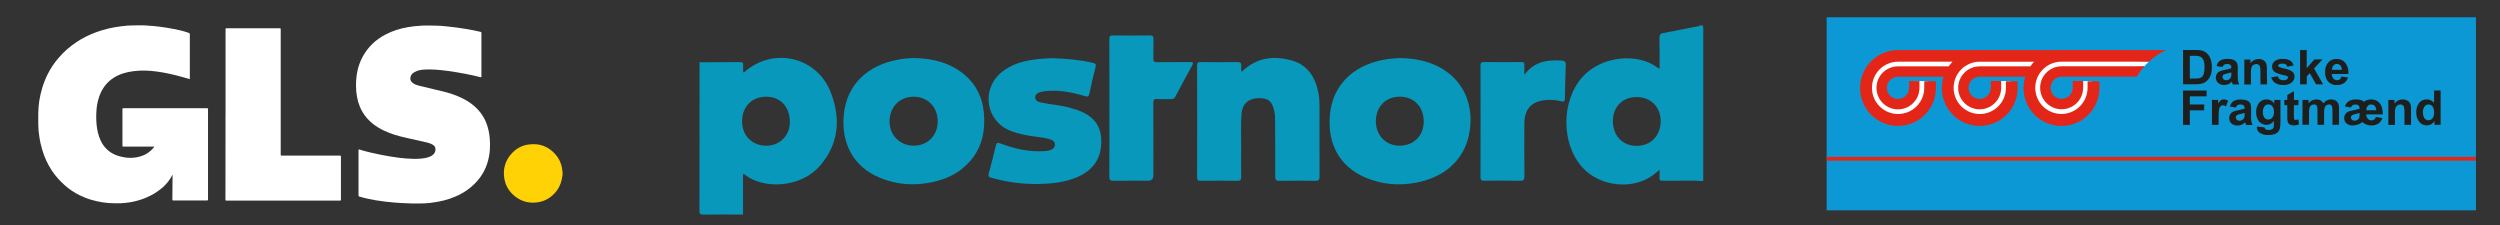 <?xml version="1.0" encoding="UTF-8"?>
<svg xmlns="http://www.w3.org/2000/svg" viewBox="0 0 729.75 65.69">
  <rect x="0" y="0" width="729.75" height="65.69" fill="#333333" stroke="none"/>
  <defs>
    <style>
      .cls-1 {
        fill: #e42618;
      }

      .cls-2 {
        fill: #0c98d5;
      }

      .cls-3 {
        fill: #feeb95;
      }

      .cls-4 {
        fill: #ffd206;
      }

      .cls-5 {
        fill: #ffe67a;
      }

      .cls-6 {
        fill: #fff;
      }

      .cls-7 {
        fill: #0898bb;
        fill-rule: evenodd;
      }

      .cls-8 {
        fill: #1e1e1c;
      }

      .cls-9 {
        fill: #fddb40;
      }
    </style>
  </defs>
  <g id="Lag_1" data-name="Lag 1">
    <g>
      <rect class="cls-2" x="533.2" y="5.04" width="189.53" height="56.35"/>
      <path class="cls-6" d="M569.64,21.1h-15.68c-2.42.02-4.37,2-4.35,4.42.02,2.42,2,4.37,4.42,4.35,2.41-.02,4.35-1.98,4.35-4.39v-1.82h4.44v1.82c0,4.87-3.95,8.83-8.83,8.83-4.87,0-8.83-3.95-8.83-8.83,0-4.86,3.93-8.81,8.79-8.83h17.74l-2.06,4.44Z"/>
      <path class="cls-6" d="M593.7,21.1h-15.65c-2.42,0-4.39,1.96-4.39,4.39,0,2.42,1.96,4.39,4.39,4.39s4.39-1.96,4.39-4.39v-1.82h4.43v1.82c0,4.87-3.95,8.83-8.83,8.83-4.87,0-8.83-3.95-8.83-8.83s3.95-8.83,8.83-8.83c0,0,0,0,0,0h17.74l-2.09,4.44Z"/>
      <path class="cls-6" d="M625.96,19.36l-24.19,1.74c-2.42,0-4.39,1.96-4.39,4.39s1.96,4.39,4.39,4.39c2.42,0,4.39-1.96,4.39-4.39v-1.82h4.43v1.82c0,4.87-3.95,8.83-8.83,8.83-4.87,0-8.83-3.95-8.83-8.83s3.95-8.83,8.83-8.83c0,0,0,0,0,0l25.54,1.33c-.5.41-.95.87-1.36,1.37Z"/>
      <path class="cls-1" d="M627.29,18c1.48-1.38,3.16-2.53,4.98-3.39h-78.24c-6.11,0-11.08,4.95-11.08,11.07,0,6.11,4.95,11.08,11.07,11.08,6.11,0,11.08-4.95,11.08-11.07,0,0,0,0,0,0v-1.99h-3.41v1.99c-.03,4.22-3.46,7.61-7.68,7.59-4.22-.03-7.61-3.46-7.59-7.68.03-4.19,3.42-7.57,7.61-7.59h15.9c-.4.42-.77.88-1.11,1.36h-14.8c-3.47,0-6.28,2.8-6.28,6.27,0,3.47,2.8,6.28,6.27,6.28,3.47,0,6.28-2.8,6.28-6.27,0,0,0,0,0,0v-1.99h-3.03v1.99c0,1.79-1.46,3.24-3.25,3.23-1.79,0-3.24-1.46-3.23-3.25,0-1.79,1.45-3.23,3.24-3.23h13.3c-1.82,5.83,1.43,12.04,7.26,13.86,5.83,1.82,12.04-1.43,13.86-7.26.33-1.06.5-2.17.5-3.29v-1.99h-3.41v1.99c-.04,4.22-3.48,7.6-7.7,7.57-4.22-.04-7.6-3.48-7.57-7.7.04-4.18,3.43-7.56,7.61-7.57h15.9c-.4.42-.77.88-1.11,1.36h-14.8c-3.47,0-6.27,2.81-6.27,6.27s2.81,6.27,6.27,6.27,6.27-2.81,6.27-6.27h0v-1.99h-3.03v1.99c0,1.79-1.46,3.24-3.25,3.23-1.79,0-3.24-1.46-3.23-3.25,0-1.79,1.45-3.23,3.24-3.23h13.31c-1.82,5.84,1.43,12.05,7.27,13.87,5.84,1.82,12.05-1.43,13.87-7.27.33-1.06.5-2.17.5-3.29v-1.99h-3.45v1.99c-.04,4.22-3.48,7.6-7.7,7.57-4.22-.04-7.6-3.48-7.57-7.7.04-4.19,3.45-7.57,7.65-7.57h25.51Z"/>
      <path class="cls-1" d="M623.74,22.38c.64-1.08,1.38-2.09,2.22-3.03h-24.19c-3.47.01-6.27,2.83-6.25,6.29.01,3.47,2.83,6.27,6.29,6.25,3.46-.01,6.25-2.82,6.26-6.27v-1.99h-3.03v1.99c0,1.79-1.46,3.24-3.25,3.23-1.79,0-3.24-1.46-3.23-3.25,0-1.79,1.45-3.23,3.24-3.23h21.94Z"/>
      <path class="cls-8" d="M637.23,14.59h3.7c.64-.02,1.28.04,1.91.19.58.17,1.1.49,1.51.93.43.46.76,1.02.96,1.62.24.77.35,1.57.33,2.37.01.73-.09,1.45-.31,2.14-.22.66-.6,1.26-1.11,1.74-.41.38-.89.65-1.42.8-.58.16-1.19.23-1.79.21h-3.78v-10.01ZM639.21,16.3v6.63h1.51c.41.01.82-.02,1.23-.09.3-.07.59-.22.82-.42.26-.27.44-.6.53-.97.15-.6.22-1.22.21-1.84.02-.6-.05-1.21-.21-1.79-.11-.37-.31-.7-.58-.97-.26-.24-.59-.41-.94-.47-.55-.08-1.11-.12-1.66-.1l-.91.03Z"/>
      <path class="cls-8" d="M648.75,19.58l-1.74-.31c.14-.63.5-1.18,1.01-1.56.64-.38,1.39-.56,2.13-.5.65-.04,1.31.07,1.91.3.37.16.68.44.89.79.21.55.3,1.14.25,1.72v2.25c-.01.47.02.95.1,1.41.07.34.19.67.34.97h-1.9c-.05-.13-.11-.32-.19-.57-.01-.08-.04-.15-.07-.23-.3.31-.66.55-1.05.72-.38.16-.79.24-1.2.24-.65.04-1.28-.18-1.77-.61-.43-.4-.67-.96-.66-1.54-.01-.38.09-.76.29-1.09.2-.32.48-.58.83-.74.49-.21,1-.36,1.53-.44.64-.1,1.26-.26,1.87-.48v-.19c.03-.29-.07-.58-.28-.79-.31-.19-.67-.28-1.03-.24-.28-.02-.56.05-.8.21-.22.18-.39.42-.47.69ZM651.33,21.14c-.25.08-.64.18-1.17.3-.36.06-.72.17-1.05.33-.23.14-.37.39-.38.66,0,.27.11.52.3.7.21.19.48.3.77.29.36,0,.71-.12.99-.34.22-.16.38-.4.46-.66.07-.31.09-.63.08-.94v-.34Z"/>
      <path class="cls-8" d="M661.74,24.63h-1.92v-3.69c.03-.51-.01-1.02-.13-1.52-.07-.22-.21-.4-.4-.54-.2-.13-.43-.2-.66-.19-.32,0-.64.09-.9.28-.26.17-.45.43-.54.72-.12.55-.16,1.11-.14,1.67v3.31h-1.93v-7.29h1.79v1.07c.8-1.11,2.25-1.53,3.51-1.02.31.12.59.32.8.58.18.24.31.52.38.81.08.43.12.86.11,1.29l.05,4.52Z"/>
      <path class="cls-8" d="M662.99,22.56l1.93-.29c.06.33.23.64.5.85.31.21.68.32,1.05.29.39.03.79-.07,1.13-.27.16-.12.26-.31.25-.52,0-.13-.06-.26-.15-.35-.2-.13-.43-.22-.66-.25-1.02-.16-2.02-.47-2.95-.93-.56-.35-.89-.98-.87-1.64,0-.62.27-1.2.75-1.59.67-.49,1.49-.72,2.31-.66.77-.05,1.54.12,2.22.48.49.34.85.85,1,1.44l-1.82.34c-.06-.27-.22-.51-.44-.66-.28-.17-.6-.25-.92-.23-.37-.03-.75.04-1.09.21-.14.08-.23.23-.23.39,0,.14.08.27.19.34.57.26,1.18.44,1.8.54.78.13,1.52.43,2.17.89.41.36.63.89.6,1.43,0,.67-.31,1.3-.83,1.72-.71.53-1.59.79-2.47.72-.83.04-1.65-.17-2.35-.6-.57-.39-.97-.98-1.13-1.65Z"/>
      <path class="cls-8" d="M671.4,24.63v-10.04h1.93v5.3l2.25-2.56h2.37l-2.48,2.65,2.65,4.64h-2.06l-1.83-3.26-.89.93v2.33h-1.93Z"/>
      <path class="cls-8" d="M683.48,22.32l1.91.32c-.21.65-.61,1.22-1.17,1.62-.59.38-1.28.57-1.99.55-1.08.09-2.14-.36-2.82-1.21-.5-.74-.75-1.61-.72-2.5-.07-1.04.26-2.07.92-2.87.61-.67,1.48-1.05,2.39-1.02.98-.05,1.93.35,2.58,1.09.71.95,1.03,2.13.9,3.31h-4.82c-.02.48.15.96.46,1.33.28.31.69.49,1.11.48.27,0,.54-.08.76-.25.24-.22.41-.51.47-.83ZM683.59,20.37c.02-.46-.14-.91-.43-1.27-.26-.28-.62-.44-1-.44-.4-.01-.78.16-1.04.46-.29.35-.43.79-.4,1.25h2.88Z"/>
      <path class="cls-8" d="M637.23,36.45v-10.03h6.88v1.69h-4.9v2.38h4.19v1.72h-4.19v4.27l-1.99-.02Z"/>
      <path class="cls-8" d="M647.6,36.45h-1.93v-7.29h1.79v1.05c.21-.37.49-.7.82-.97.25-.16.54-.24.83-.23.45,0,.89.13,1.27.36l-.6,1.68c-.26-.19-.58-.3-.9-.32-.24,0-.47.08-.66.23-.22.22-.38.5-.44.8-.14.8-.19,1.62-.16,2.44l-.03,2.25Z"/>
      <path class="cls-8" d="M652.64,31.4l-1.75-.31c.15-.61.51-1.15,1.02-1.53.64-.38,1.39-.56,2.13-.5.65-.04,1.31.07,1.91.3.37.16.68.43.89.77.21.55.3,1.14.26,1.73v2.25c-.01.47.02.94.09,1.41.07.34.19.67.34.97h-1.9c-.07-.19-.13-.38-.19-.57-.03-.11-.06-.19-.07-.23-.3.3-.66.55-1.05.72-.38.16-.78.24-1.19.24-.65.04-1.29-.18-1.78-.61-.71-.7-.85-1.79-.35-2.65.19-.32.46-.59.79-.76.49-.22,1-.37,1.53-.45.64-.1,1.26-.26,1.87-.47v-.17c.03-.29-.07-.58-.28-.79-.31-.19-.67-.28-1.03-.24-.28-.02-.56.05-.8.21-.21.18-.37.41-.44.68ZM655.22,32.96c-.25.08-.64.18-1.17.3-.36.06-.72.17-1.05.33-.23.14-.37.39-.38.66,0,.27.11.52.3.7.2.2.48.3.76.29.36,0,.71-.12.99-.34.22-.16.38-.4.46-.66.07-.31.09-.63.08-.94v-.34Z"/>
      <path class="cls-8" d="M658.83,36.93l2.2.27c0,.2.1.39.25.52.26.16.56.23.86.21.39.03.78-.05,1.13-.23.18-.11.31-.28.38-.48.08-.29.11-.58.09-.88v-1.07c-.48.73-1.3,1.18-2.17,1.18-.94.02-1.82-.45-2.33-1.24-.47-.73-.7-1.58-.66-2.44-.07-1.01.24-2.01.88-2.8.55-.63,1.35-.98,2.19-.96.89,0,1.72.45,2.21,1.2v-1.03h1.8v6.52c.03.65-.05,1.3-.21,1.92-.11.38-.32.73-.6,1.01-.29.26-.64.46-1.02.56-.53.15-1.07.22-1.62.21-.93.08-1.87-.15-2.65-.66-.5-.38-.79-.98-.78-1.61.03-.03.04-.11.04-.2ZM660.54,32.67c-.05.6.11,1.19.45,1.69.26.34.67.54,1.11.54.46,0,.9-.2,1.19-.56.36-.47.53-1.05.48-1.63.05-.6-.12-1.19-.46-1.68-.29-.36-.72-.56-1.18-.55-.44,0-.86.19-1.14.54-.34.48-.49,1.06-.45,1.64Z"/>
      <path class="cls-8" d="M670.91,29.18v1.53h-1.33v2.93c-.01.35,0,.7.04,1.04.03.1.09.19.17.25.1.06.21.1.32.09.27-.02.53-.08.78-.19l.17,1.49c-.48.2-1,.3-1.52.29-.32,0-.64-.06-.94-.18-.24-.09-.45-.24-.61-.45-.15-.23-.24-.48-.27-.75-.05-.44-.07-.88-.06-1.33v-3.2h-.87v-1.53h.88v-1.44l1.93-1.13v2.57h1.32Z"/>
      <path class="cls-8" d="M672.09,29.18h1.78v.99c.53-.72,1.37-1.14,2.27-1.15.42,0,.84.09,1.21.28.36.21.65.51.84.87.28-.35.64-.65,1.03-.87.37-.19.77-.28,1.19-.28.46-.01.92.1,1.33.32.37.22.66.55.83.95.16.48.23.99.2,1.5v4.64h-1.92v-4.14c.04-.48-.03-.95-.2-1.4-.18-.28-.49-.43-.82-.41-.27,0-.54.09-.76.25-.24.18-.42.43-.51.72-.13.49-.18,1-.16,1.5v3.49h-1.92v-3.98c.02-.46-.01-.92-.11-1.36-.05-.18-.16-.35-.32-.46-.17-.11-.38-.16-.58-.15-.29,0-.56.08-.8.24-.24.16-.42.39-.51.66-.12.49-.17,1-.15,1.5v3.53h-1.93l.03-7.26Z"/>
      <path class="cls-8" d="M693.55,34.13l1.88.33c-.22.66-.65,1.22-1.22,1.62-.61.38-1.31.57-2.03.54-.48,0-.96-.08-1.42-.25-.44-.17-.84-.43-1.18-.75-.37.31-.8.55-1.25.71-.51.19-1.04.29-1.58.29-.66.04-1.31-.18-1.82-.61-.43-.39-.68-.95-.66-1.53,0-.34.07-.68.23-.99.13-.26.32-.49.55-.66.28-.19.58-.34.91-.42.19-.06.73-.18,1.63-.36.45-.1.83-.2,1.16-.3v-.19c.02-.29-.09-.58-.29-.79-.26-.19-.58-.29-.91-.26-.31-.02-.61.06-.87.23-.22.16-.38.4-.45.66l-1.75-.33c.19-.62.58-1.17,1.12-1.54.69-.38,1.47-.55,2.25-.5.43,0,.86.05,1.27.17.35.1.67.27.95.5.27-.22.58-.39.91-.5.34-.11.7-.17,1.06-.17.65-.02,1.29.14,1.86.46.52.33.93.81,1.19,1.36.32.81.47,1.68.42,2.54h-4.83c.03.48.21.95.52,1.33.49.49,1.25.56,1.82.17.24-.19.42-.45.52-.74ZM688.78,32.97l-1.72.46c-.25.06-.48.19-.66.36-.12.14-.18.32-.18.5,0,.25.11.49.3.66.21.19.49.29.78.28.34,0,.67-.11.95-.32.21-.15.35-.36.42-.6.09-.45.12-.9.11-1.35h.01ZM693.62,32.18c0-.3-.06-.59-.17-.87-.11-.25-.29-.46-.52-.6-.25-.15-.53-.23-.82-.22-.25,0-.49.06-.7.19-.21.14-.38.34-.48.57-.15.29-.22.61-.22.93h2.9Z"/>
      <path class="cls-8" d="M703.79,36.45h-1.93v-3.71c.03-.51-.01-1.02-.13-1.52-.07-.22-.21-.41-.4-.54-.2-.13-.43-.2-.66-.19-.32,0-.63.09-.89.28-.26.17-.45.43-.54.72-.12.55-.17,1.11-.15,1.67v3.31h-1.93v-7.29h1.79v1.07c.55-.78,1.45-1.24,2.4-1.23.4,0,.79.07,1.16.23.31.12.59.33.8.59.18.24.31.52.37.81.09.44.13.88.11,1.33v4.49Z"/>
      <path class="cls-8" d="M712.41,36.45h-1.78v-1.07c-.27.39-.63.71-1.05.93-.38.2-.79.3-1.22.3-.83,0-1.62-.37-2.15-1.01-.64-.79-.96-1.8-.89-2.82-.07-1.01.24-2.02.87-2.81.55-.63,1.36-.98,2.2-.96.82,0,1.59.38,2.11,1.01v-3.61h1.92v10.03ZM707.27,32.66c-.04.58.07,1.16.32,1.69.26.48.78.77,1.33.75.45,0,.86-.21,1.13-.56.34-.49.5-1.09.46-1.68.05-.64-.11-1.27-.45-1.81-.52-.64-1.46-.73-2.1-.21-.08.06-.15.13-.21.21-.35.46-.52,1.04-.49,1.62Z"/>
      <rect class="cls-1" x="533.2" y="45.79" width="189.53" height="1.12"/>
    </g>
    <g>
      <path class="cls-7" d="M204.19,18.18c3.98-.01,7.97-.01,11.95-.05.68,0,.83.27.79.87-.04.69,0,1.38,0,2.11.15-.03.29-.01.36-.07,8.42-7.47,21.26-4.49,25.27,6.07,2.86,7.52,2.32,14.81-3.11,21.16-5.73,6.7-16.63,7.02-22.07,2.69-.08-.07-.21-.09-.49-.2v11.86c-3.86,0-7.72-.03-11.57.02-.87.01-1.15-.12-1.15-1.09.04-14.46.03-28.91.03-43.37ZM216.61,35.31c-.05,4.15,2.82,7.15,6.93,7.23,3.92.07,6.96-2.84,7.02-6.73.07-4.5-2.63-7.51-6.78-7.58-4.2-.06-7.12,2.81-7.17,7.08Z"/>
      <path class="cls-7" d="M497.17,52.85c-3.57-.24-7.15-.04-10.72-.1-.37,0-.74-.04-1.1,0-.79.1-.99-.27-.93-.99.05-.68.01-1.36.01-2.22-.72.6-1.31,1.14-1.94,1.61-5.97,4.35-15.44,3.33-20.51-2.2-6.34-6.91-6.31-19.48-.08-26.46,5.65-6.33,16.45-7.11,22.1-2.62.08.06.21.07.43.14,0-3.06.05-6.06-.03-9.05-.02-.91.33-1.17,1.12-1.32,3.39-.63,6.77-1.31,10.16-1.97.19-.04.41-.02.51-.25.84-.18,1,.14,1,.98-.03,14.81-.02,29.62-.02,44.44ZM470.8,35.35c0,4.25,2.81,7.21,6.88,7.23,4.16.02,7.05-2.92,7.07-7.19.02-4.16-2.88-7.06-7.04-7.06-4.11,0-6.91,2.85-6.92,7.02Z"/>
      <path class="cls-7" d="M408.39,16.94c3.88.06,7.15.6,10.26,1.94,7.32,3.14,11.18,9.82,10.54,17.78-.76,9.52-7.24,15.04-15.77,16.65-5.07.96-10.05.56-14.82-1.47-7.54-3.21-10.86-9.62-10.47-17.32.56-10.99,8.58-16.16,17.15-17.3,1.21-.16,2.43-.21,3.12-.27ZM401.61,35.41c0,4.14,3.01,7.18,7.04,7.12,4.09-.06,6.93-2.96,6.94-7.08,0-4.29-2.86-7.24-7.03-7.23-4.1.02-6.95,2.96-6.95,7.18Z"/>
      <path class="cls-7" d="M267.02,16.95c5.33.13,10.3,1.34,14.5,4.84,3.49,2.92,5.28,6.73,5.68,11.22.45,5.12-.5,9.89-3.93,13.91-2.94,3.44-6.79,5.34-11.16,6.26-5.19,1.09-10.27.76-15.19-1.25-8.16-3.34-11.4-10.49-10.61-18.51.89-8.97,7.19-14.33,15.51-15.95,1.72-.34,3.46-.52,5.21-.51ZM266.81,28.23c-4.16-.03-7.07,2.87-7.15,7.15-.08,4.02,3.01,7.14,7.05,7.15,4.03,0,6.97-2.95,7.01-7.03.05-4.16-2.87-7.23-6.91-7.26Z"/>
      <path class="cls-7" d="M362.47,20.94c4.2-4.09,9.13-4.76,14.43-3.34,4.8,1.29,7.05,4.89,7.95,9.54.24,1.24.31,2.5.31,3.76,0,6.88-.02,13.75.01,20.63,0,.92-.18,1.26-1.19,1.25-3.5-.06-7-.06-10.5,0-.95.01-1.24-.23-1.24-1.22.03-5.73-.02-11.47-.05-17.21,0-.56-.07-1.14-.17-1.69-.59-3.09-1.83-4.12-4.78-4.01-2.84.11-4.58,1.65-4.83,4.48-.28,3.2-.08,6.42-.11,9.64-.03,2.97-.04,5.94.01,8.91.01.87-.27,1.1-1.11,1.09-3.58-.04-7.16-.04-10.74,0-.78,0-1.03-.2-1.03-1.02.03-10.86.03-21.72,0-32.59,0-.91.31-1.05,1.12-1.04,3.5.04,7,.06,10.5,0,1.02-.02,1.39.28,1.27,1.29-.05.46-.12.96.15,1.53Z"/>
      <path class="cls-7" d="M307.08,16.98c4.25.15,8.13.47,11.95,1.37.8.19.96.44.76,1.22-.65,2.56-1.26,5.13-1.79,7.71-.2.97-.55,1-1.39.75-3.96-1.18-7.98-1.94-12.14-1.34-.32.05-.63.14-.94.23-.76.22-1.36.67-1.35,1.52,0,.87.69,1.25,1.44,1.42,2.73.62,5.55.78,8.27,1.48,1.46.38,2.89.82,4.25,1.47,3.77,1.79,5.45,4.73,5.33,8.9-.15,4.94-2.67,8.11-7.06,10-3.54,1.52-7.3,1.91-11.09,1.99-4.74.1-9.4-.52-13.97-1.82-.74-.21-.95-.44-.73-1.24.75-2.7,1.43-5.42,2.07-8.14.21-.88.52-.94,1.31-.64,4.21,1.62,8.55,2.57,13.1,2.23.62-.05,1.21-.16,1.77-.41.63-.28,1.07-.71,1.06-1.48,0-.78-.46-1.18-1.11-1.43-1.42-.54-2.92-.66-4.41-.86-2.58-.34-5.14-.81-7.57-1.78-7.02-2.82-8.48-11.86-2.72-16.84,3.16-2.74,7.02-3.62,11.03-4.06,1.41-.16,2.84-.18,3.91-.25Z"/>
      <path class="cls-7" d="M323.83,31.49c0-6.67.02-13.35-.02-20.02,0-.93.24-1.15,1.15-1.13,3.54.05,7.08.06,10.62,0,.97-.02,1.14.32,1.12,1.18-.06,1.87.02,3.74-.04,5.61-.03.84.28,1.02,1.06,1.02,3.21-.04,6.43,0,9.64-.03.85,0,1.11.12.64.98-1.67,3.02-3.31,6.06-4.92,9.12-.29.55-.64.73-1.25.71-1.34-.04-2.69.05-4.03-.03-.92-.06-1.15.23-1.15,1.15.04,7.04.02,14.08.02,21.12q0,1.58-1.56,1.58c-3.34,0-6.67-.04-10.01.02-1,.02-1.3-.22-1.29-1.26.05-6.67.02-13.35.02-20.02Z"/>
      <path class="cls-7" d="M444.96,21.84c2.92-3.94,6.81-4.46,10.99-4.14.76.06,1.13.35,1.09,1.22-.13,3.29-.2,6.58-.25,9.87-.01.78-.26.98-1.03.78-1.46-.38-2.96-.49-4.48-.37-4.22.36-6.3,2.59-6.32,6.82-.02,5.12-.03,10.25.02,15.37.01,1.02-.17,1.4-1.31,1.38-3.45-.08-6.91-.05-10.37-.02-.79,0-1.14-.11-1.14-1.04.03-10.86.03-21.72,0-32.57,0-.78.2-1.04,1.01-1.03,3.62.04,7.24.04,10.86,0,.78,0,.99.25.94.98-.06.8-.01,1.62-.01,2.75Z"/>
    </g>
  </g>
  <g id="Lag_2" data-name="Lag 2">
    <g>
      <path class="cls-9" d="M164.14,50.87v-.53s.02,0,.04,0v.53s-.02.02-.04,0Z"/>
      <path class="cls-3" d="M164.18,50.33h-.04v-.39h.04v.39Z"/>
      <path class="cls-5" d="M164.14,50.87h.04v.31c-.07-.09-.02-.2-.04-.31Z"/>
      <path class="cls-6" d="M42.87,7.46c2.58.13,5.1.48,7.64.96,1.36.26,2.73.55,4.05.99.2.07.41.17.61.22.18.06.24.15.24.35v13.13c-.77-.22-1.53-.44-2.28-.66-2.41-.68-4.88-1.23-7.37-1.57-2.28-.31-4.59-.41-6.89-.09-1.99.26-3.89.79-5.6,1.86-2.15,1.34-3.54,3.28-4.35,5.65-.52,1.55-.76,3.15-.81,4.79-.06,1.45,0,2.91.22,4.36.28,1.71.77,3.35,1.75,4.81,1.29,1.9,3.11,2.98,5.3,3.48,1.2.28,2.41.42,3.63.29,2.28-.22,4.29-1.07,5.8-2.89.07-.07.13-.17.18-.26.02-.02.02-.04.02-.06-.07-.04-.17-.02-.24-.02h-8.75c-.2,0-.28-.04-.28-.26v-10.7c0-.2.06-.26.26-.26h24.46c.2,0,.26.06.26.26v26.43c0,.18-.04.24-.24.24h-9.91c-.22,0-.26-.07-.26-.28.02-2.32.04-4.64.06-6.96,0-.07,0-.17-.04-.26-.07.13-.13.26-.2.39-1.03,1.92-2.54,3.39-4.31,4.59-2.39,1.6-5.03,2.58-7.86,3.06-.83.13-1.64.22-2.49.26-.09.04-.18,0-.28.02h-1.9c-2.25,0-4.44-.37-6.59-.99-1.22-.35-2.39-.81-3.54-1.38-1.55-.77-2.98-1.75-4.29-2.91-1.42-1.27-2.71-2.69-3.76-4.29-1.22-1.84-2.12-3.83-2.76-5.95-.39-1.31-.7-2.65-.88-4.01-.15-.99-.28-1.99-.28-3,0-.29-.02-.59-.02-.88v-2.69c0-2.58.42-5.1,1.16-7.57.42-1.4.96-2.76,1.62-4.07.87-1.71,1.95-3.31,3.22-4.77,1.49-1.73,3.2-3.22,5.1-4.49,1.82-1.23,3.79-2.19,5.86-2.95,2.3-.85,4.68-1.38,7.11-1.69,1.22-.17,2.45-.28,3.66-.28h.59c.13-.02.28.02.41-.02h1.99c.13.06.28.02.41.02h.26c.11.06.2.02.29.06Z"/>
      <path class="cls-6" d="M119.46,59.36c-1.4-.04-2.8-.11-4.18-.22-1.88-.15-3.74-.37-5.6-.68-1.62-.28-3.22-.61-4.79-1.09-.18-.06-.24-.13-.24-.33v-13.2q0-.28.26-.2c2.12.66,4.29,1.16,6.48,1.58,1.68.33,3.37.61,5.06.83,1.34.17,2.71.28,4.07.31,1.22.04,2.43-.02,3.63-.24.68-.13,1.34-.33,1.93-.72.81-.52,1.16-1.29.99-2.17-.07-.42-.33-.72-.68-.94-.57-.37-1.2-.57-1.84-.72-2.01-.46-4.01-.92-6.02-1.36-2.21-.48-4.36-1.1-6.43-2.08-2.21-1.05-4.16-2.45-5.62-4.44-1.2-1.64-1.92-3.48-2.28-5.47-.2-1.09-.28-2.17-.28-3.28,0-2.98.53-5.84,1.99-8.47,1.53-2.8,3.76-4.88,6.57-6.37,2.06-1.09,4.25-1.77,6.54-2.17,1.33-.24,2.67-.37,4.01-.44.09-.04.18,0,.26-.02h.29c.13-.02.24.02.37-.02h1.86c.13.06.28.02.41.02h.55c1.18,0,2.36.09,3.52.22,2.03.2,4.05.46,6.06.81,1.27.22,2.54.46,3.81.77.37.09.37.11.37.48v12.5c0,.31-.04.33-.35.26-1.47-.37-2.95-.7-4.44-.98-1.68-.31-3.35-.61-5.03-.83-1.16-.15-2.32-.28-3.5-.37-1.01-.07-2.04-.07-3.08-.04-1.07.04-2.12.2-3.08.72-.61.33-1.09.79-1.23,1.49-.17.76.13,1.38.81,1.82.5.33,1.05.53,1.62.68,1.66.42,3.31.79,4.99,1.2,1.53.37,3.08.7,4.57,1.2,2.14.72,4.18,1.64,5.99,3.04,1.93,1.49,3.39,3.37,4.24,5.67.5,1.36.79,2.78.92,4.24.09,1.1.11,2.21.04,3.31-.22,2.96-1.09,5.71-2.85,8.12-1.07,1.47-2.38,2.69-3.85,3.74-2.04,1.42-4.31,2.36-6.7,2.98-1.36.35-2.74.59-4.13.74-.96.11-1.92.15-2.85.15h-2.65c-.18-.04-.35,0-.52-.04Z"/>
      <path class="cls-4" d="M164.18,51.31c-.11.29-.11.63-.17.94-.33,1.62-1.03,3.02-2.17,4.22-1.36,1.45-3.04,2.34-5.01,2.6-2.73.37-5.12-.41-7.13-2.3-1.36-1.29-2.21-2.89-2.5-4.75-.41-2.62.24-4.97,1.95-6.98,1.33-1.55,3-2.54,5.03-2.84,3.28-.5,6.02.53,8.14,3.09,1.1,1.34,1.69,2.91,1.84,4.64.04.13,0,.26.02.41v.52c.02.11-.02.22.02.33-.02.04-.02.09-.02.13Z"/>
      <path class="cls-6" d="M65.84,33.39V8.51c0-.22.06-.26.26-.26h15.6c.2,0,.24.06.24.26v36.63q0,.29.29.29h17.03c.22,0,.26.06.26.26v12.6c0,.22-.07.26-.28.26h-33.15c-.24,0-.28-.06-.28-.29.02-8.29.02-16.57.02-24.86Z"/>
    </g>
  </g>
</svg>